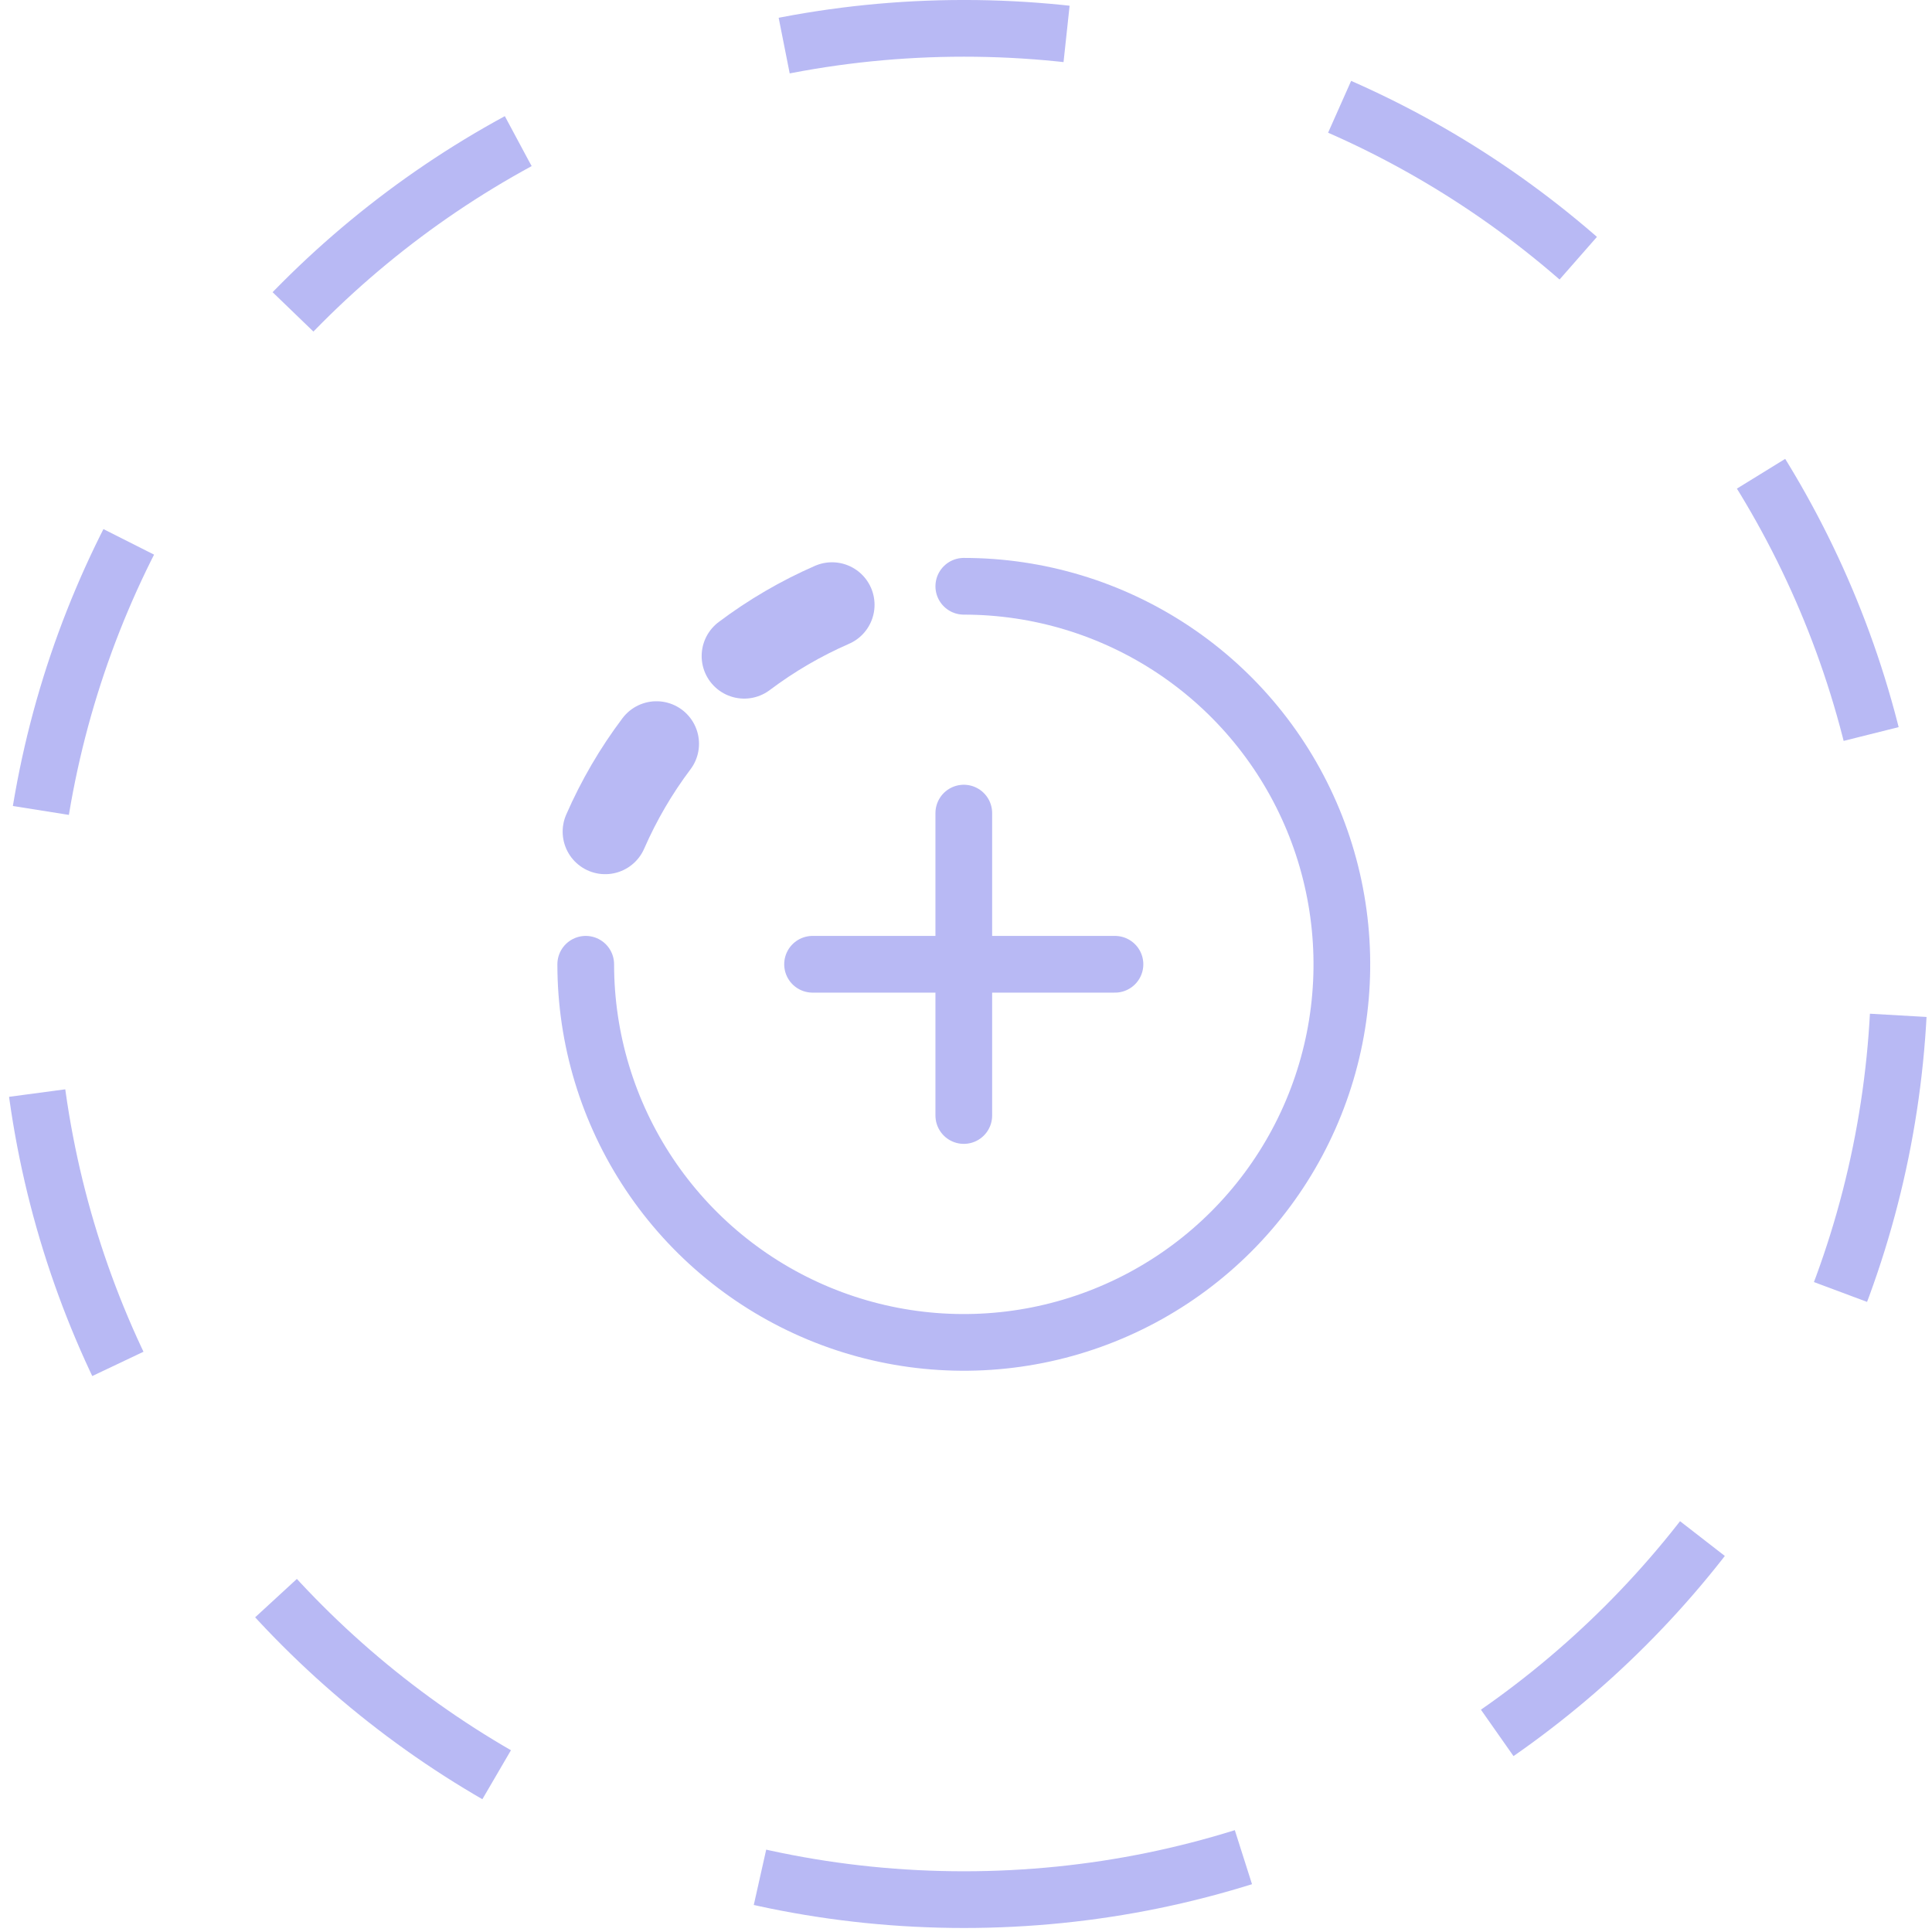 <?xml version="1.0" encoding="UTF-8"?> <svg xmlns="http://www.w3.org/2000/svg" width="57" height="57" viewBox="0 0 57 57" fill="none"><path d="M28.441 56.045C43.686 56.045 56.045 43.686 56.045 28.441C56.045 13.195 43.686 0.836 28.441 0.836C13.195 0.836 0.836 13.195 0.836 28.441C0.836 43.686 13.195 56.045 28.441 56.045Z" stroke="#B8B9F4" stroke-width="1.673" stroke-dasharray="8.37 8.37"></path><path d="M28.435 23.989V32.911M32.895 28.449H23.973M17.281 28.449C17.281 30.655 17.935 32.812 19.16 34.646C20.386 36.481 22.128 37.911 24.166 38.755C26.204 39.6 28.446 39.821 30.61 39.391C32.774 38.96 34.761 37.898 36.322 36.338C37.882 34.779 38.944 32.791 39.375 30.627C39.805 28.464 39.584 26.221 38.74 24.183C37.896 22.145 36.466 20.402 34.632 19.177C32.798 17.951 30.641 17.297 28.435 17.297" stroke="#B8B9F4" stroke-width="1.673" stroke-linecap="round" stroke-linejoin="round"></path><path d="M17.855 24.536C18.257 23.616 18.764 22.746 19.368 21.944M21.956 19.356C22.758 18.753 23.628 18.245 24.547 17.844" stroke="#B8B9F4" stroke-width="2.51" stroke-linecap="round" stroke-linejoin="round"></path></svg> 